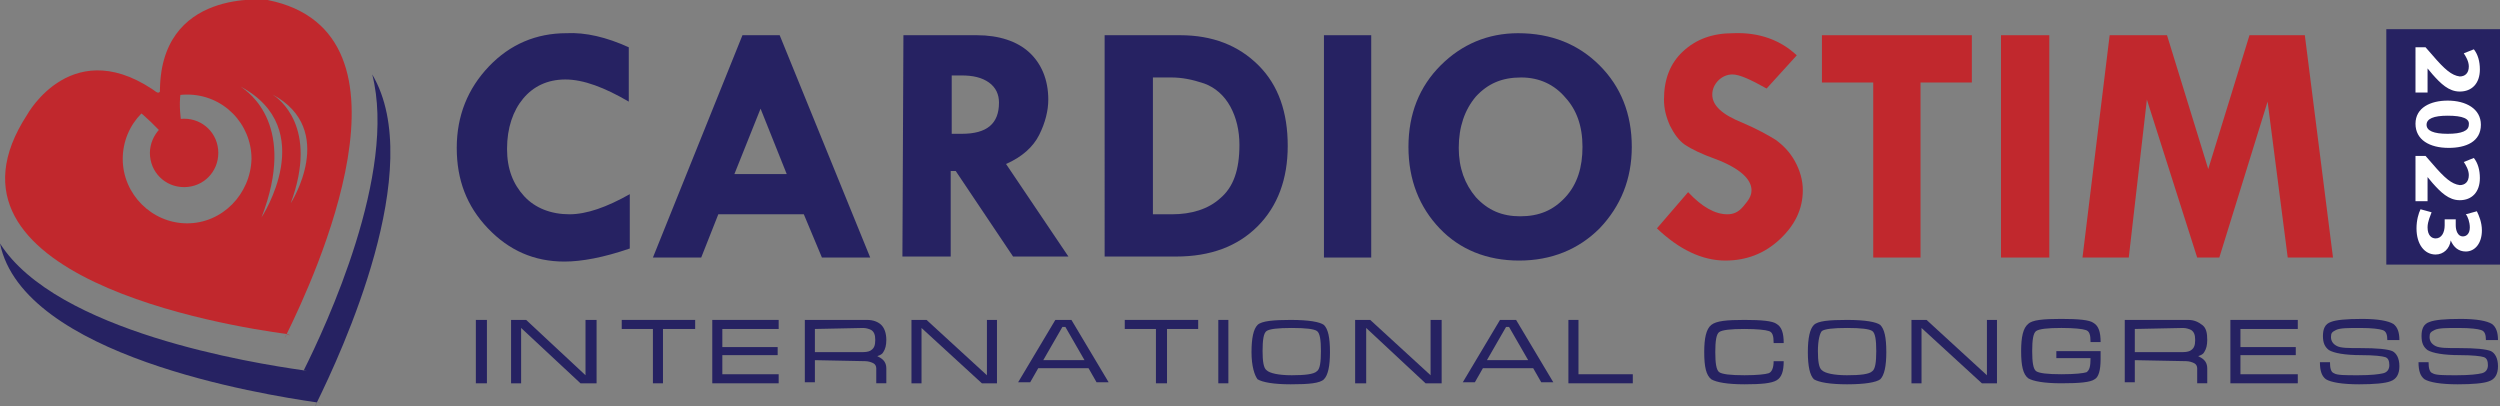 <?xml version="1.0" encoding="utf-8"?>
<!-- Generator: Adobe Illustrator 26.5.0, SVG Export Plug-In . SVG Version: 6.00 Build 0)  -->
<svg version="1.1" id="Layer_1" xmlns="http://www.w3.org/2000/svg" xmlns:xlink="http://www.w3.org/1999/xlink" x="0px" y="0px"
	 viewBox="0 0 248.5 40.4" style="enable-background:new 0 0 248.5 40.4;" xml:space="preserve">
<rect x="0" y="0" width="248.5" height="40.4" fill="#808080" stroke="none"/>
<style type="text/css">
	.st0{fill:#262262;}
	.st1{clip-path:url(#SVGID_00000149350820945464364990000017066261746425557930_);fill:#262262;}
	.st2{clip-path:url(#SVGID_00000026161562407239196240000001314860670789077141_);fill:#262262;}
	.st3{fill:#C1282D;}
	.st4{clip-path:url(#SVGID_00000102514041382712373270000000130390031219069091_);fill:#C1282D;}
	.st5{enable-background:new    ;}
	.st6{fill:#FFFFFF;}
</style>
<g>
	<rect x="237.2" y="2.9" class="st0" width="11.3" height="23.4"/>
	<polygon class="st0" points="48.4,31.8 48.4,38.1 47.3,38.1 47.3,31.8 	"/>
	<polygon class="st0" points="50.8,31.8 52.3,31.8 58.2,37.3 58.2,31.8 59.3,31.8 59.3,38.1 57.7,38.1 51.8,32.6 51.8,38.1 
		50.8,38.1 	"/>
	<polygon class="st0" points="61.8,31.8 69.1,31.8 69.1,32.7 65.9,32.7 65.9,38.1 64.9,38.1 64.9,32.7 61.8,32.7 	"/>
	<polygon class="st0" points="70.8,31.8 77.4,31.8 77.4,32.7 71.8,32.7 71.8,34.5 77.3,34.5 77.3,35.3 71.8,35.3 71.8,37.2 
		77.4,37.2 77.4,38.1 70.8,38.1 	"/>
	<path class="st0" d="M81,32.7V35h4.8c0.4,0,0.7-0.1,0.8-0.2c0.3-0.2,0.4-0.5,0.4-1c0-0.5-0.1-0.8-0.4-1c-0.2-0.1-0.5-0.2-0.8-0.2
		L81,32.7L81,32.7z M81,35.8v2.2h-1v-6.2h6.2c0.6,0,1.1,0.2,1.4,0.5s0.5,0.8,0.5,1.5c0,0.5-0.1,0.9-0.3,1.2
		c-0.1,0.2-0.3,0.3-0.6,0.4c0.2,0.1,0.4,0.2,0.6,0.4c0.2,0.2,0.3,0.5,0.3,0.8v1.5h-1v-1.5c0-0.2-0.1-0.4-0.3-0.5s-0.5-0.2-0.8-0.2
		L81,35.8L81,35.8z"/>
	<polygon class="st0" points="90.6,31.8 92.1,31.8 98.1,37.3 98.1,31.8 99.1,31.8 99.1,38.1 97.6,38.1 91.6,32.6 91.6,38.1 
		90.6,38.1 	"/>
	<path class="st0" d="M107.8,35.8l-1.9-3.3h-0.3l-1.9,3.3H107.8L107.8,35.8z M106.5,31.8l3.7,6.2H109l-0.8-1.4h-5l-0.8,1.4h-1.2
		l3.7-6.2L106.5,31.8L106.5,31.8z"/>
	<polygon class="st0" points="111.8,31.8 119.1,31.8 119.1,32.7 116,32.7 116,38.1 114.9,38.1 114.9,32.7 111.8,32.7 	"/>
	<polygon class="st0" points="122.1,31.8 122.1,38.1 121.1,38.1 121.1,31.8 	"/>
	<path class="st0" d="M125.5,34.9c0,1,0.1,1.7,0.4,1.9c0.3,0.3,1.2,0.5,2.5,0.5c1.3,0,2.2-0.1,2.5-0.4c0.3-0.2,0.4-0.9,0.4-2
		c0-1.1-0.1-1.8-0.4-2s-1.1-0.3-2.5-0.3c-1.4,0-2.2,0.1-2.5,0.3C125.6,33.1,125.5,33.8,125.5,34.9L125.5,34.9z M124.4,35
		c0-1.4,0.2-2.3,0.6-2.7c0.4-0.4,1.6-0.5,3.3-0.5c1.8,0,2.9,0.2,3.3,0.5c0.4,0.4,0.6,1.2,0.6,2.7c0,1.4-0.2,2.3-0.6,2.7
		s-1.5,0.5-3.3,0.5c-1.7,0-2.8-0.2-3.3-0.5C124.7,37.3,124.4,36.4,124.4,35L124.4,35z"/>
	<polygon class="st0" points="134.7,31.8 136.2,31.8 142.2,37.3 142.2,31.8 143.3,31.8 143.3,38.1 141.7,38.1 135.8,32.6 
		135.8,38.1 134.7,38.1 	"/>
	<path class="st0" d="M151.9,35.8l-1.9-3.3h-0.3l-1.9,3.3H151.9L151.9,35.8z M150.7,31.8l3.7,6.2h-1.2l-0.8-1.4h-5l-0.8,1.4h-1.2
		l3.7-6.2L150.7,31.8L150.7,31.8z"/>
	<polygon class="st0" points="156.9,31.8 156.9,37.2 162.3,37.2 162.3,38.1 155.9,38.1 155.9,31.8 	"/>
	<path class="st0" d="M176.3,35.9h1c0,1-0.2,1.6-0.7,1.9s-1.5,0.4-3.2,0.4c-1.7,0-2.8-0.2-3.3-0.5c-0.5-0.4-0.7-1.2-0.7-2.7
		c0-1.4,0.2-2.3,0.7-2.7s1.5-0.5,3.3-0.5c1.7,0,2.8,0.1,3.2,0.4c0.5,0.3,0.7,0.9,0.7,1.9h-1c0-0.7-0.1-1.1-0.5-1.2
		c-0.3-0.1-1.1-0.2-2.4-0.2c-1.4,0-2.2,0.1-2.5,0.3c-0.3,0.2-0.4,0.9-0.4,2c0,1.1,0.1,1.8,0.4,2s1.1,0.3,2.5,0.3
		c1.3,0,2.1-0.1,2.4-0.2C176.1,37,176.3,36.6,176.3,35.9L176.3,35.9z"/>
	<path class="st0" d="M180.7,34.9c0,1,0.1,1.7,0.4,1.9c0.3,0.3,1.2,0.5,2.5,0.5s2.2-0.1,2.5-0.4c0.3-0.2,0.4-0.9,0.4-2
		c0-1.1-0.1-1.8-0.4-2s-1.1-0.3-2.5-0.3c-1.4,0-2.2,0.1-2.5,0.3C180.9,33.1,180.7,33.8,180.7,34.9L180.7,34.9z M179.7,35
		c0-1.4,0.2-2.3,0.6-2.7c0.4-0.4,1.5-0.5,3.3-0.5c1.8,0,2.9,0.2,3.3,0.5c0.4,0.4,0.6,1.2,0.6,2.7c0,1.4-0.2,2.3-0.6,2.7
		c-0.4,0.3-1.5,0.5-3.3,0.5c-1.7,0-2.8-0.2-3.3-0.5C179.9,37.3,179.7,36.4,179.7,35L179.7,35z"/>
	<polygon class="st0" points="190,31.8 191.5,31.8 197.5,37.3 197.5,31.8 198.5,31.8 198.5,38.1 197,38.1 191,32.6 191,38.1 
		190,38.1 	"/>
	<path class="st0" d="M204.4,34.9h4.4v0.8c0,1.1-0.2,1.8-0.6,2c-0.4,0.3-1.5,0.4-3.3,0.4c-1.7,0-2.8-0.2-3.3-0.5
		c-0.5-0.4-0.7-1.2-0.7-2.7c0-1.4,0.2-2.3,0.7-2.7c0.4-0.4,1.5-0.5,3.3-0.5c1.7,0,2.8,0.1,3.2,0.4c0.5,0.3,0.7,0.9,0.7,1.9h-1
		c0-0.7-0.1-1.1-0.5-1.2c-0.3-0.1-1.1-0.2-2.4-0.2c-1.4,0-2.2,0.1-2.5,0.3c-0.3,0.2-0.4,0.9-0.4,2c0,1.1,0.1,1.8,0.4,2
		c0.3,0.2,1.1,0.3,2.5,0.3c1.4,0,2.2-0.1,2.5-0.2c0.3-0.2,0.4-0.6,0.4-1.4h-3.4L204.4,34.9L204.4,34.9z"/>
	<path class="st0" d="M212.2,32.7V35h4.8c0.4,0,0.7-0.1,0.8-0.2c0.3-0.2,0.4-0.5,0.4-1c0-0.5-0.1-0.8-0.4-1
		c-0.2-0.1-0.5-0.2-0.8-0.2L212.2,32.7L212.2,32.7z M212.2,35.8v2.2h-1v-6.2h6.3c0.6,0,1,0.2,1.4,0.5s0.5,0.8,0.5,1.5
		c0,0.5-0.1,0.9-0.3,1.2c-0.1,0.2-0.3,0.3-0.6,0.4c0.2,0.1,0.4,0.2,0.6,0.4c0.2,0.2,0.3,0.5,0.3,0.8v1.5h-1v-1.5
		c0-0.2-0.1-0.4-0.3-0.5s-0.5-0.2-0.8-0.2L212.2,35.8L212.2,35.8z"/>
	<polygon class="st0" points="221.7,31.8 228.4,31.8 228.4,32.7 222.7,32.7 222.7,34.5 228.2,34.5 228.2,35.3 222.7,35.3 
		222.7,37.2 228.4,37.2 228.4,38.1 221.7,38.1 	"/>
	<path class="st0" d="M237.3,33.8c0-0.5-0.1-0.9-0.5-1c-0.3-0.1-1-0.2-2.2-0.2c-1.2,0-2,0-2.4,0.2s-0.5,0.3-0.5,0.7
		c0,0.4,0.2,0.7,0.6,0.9c0.4,0.2,1.1,0.2,2.3,0.2c1.7,0,2.7,0.1,3.2,0.3c0.4,0.2,0.7,0.7,0.7,1.5c0,0.8-0.3,1.3-0.9,1.5
		c-0.5,0.2-1.6,0.3-3.1,0.3c-1.7,0-2.8-0.2-3.3-0.5c-0.4-0.3-0.6-0.8-0.6-1.7h1c0,0.6,0.1,1,0.4,1.1c0.3,0.2,1.1,0.2,2.4,0.2
		c1.3,0,2.1-0.1,2.5-0.2c0.4-0.1,0.6-0.4,0.6-0.8c0-0.4-0.1-0.7-0.4-0.8c-0.3-0.1-1.1-0.2-2.4-0.2c-1.6,0-2.7-0.2-3.2-0.5
		c-0.4-0.3-0.6-0.7-0.6-1.4c0-0.7,0.2-1.2,0.8-1.4c0.5-0.2,1.5-0.3,3.1-0.3c1.6,0,2.6,0.2,3.1,0.5c0.4,0.3,0.6,0.8,0.6,1.6
		L237.3,33.8L237.3,33.8z"/>
	<g>
		<g>
			<defs>
				<rect id="SVGID_1_" y="0" width="248.5" height="40.4"/>
			</defs>
			<clipPath id="SVGID_00000021832881595125043450000007782331429410158256_">
				<use xlink:href="#SVGID_1_"  style="overflow:visible;"/>
			</clipPath>
			<path style="clip-path:url(#SVGID_00000021832881595125043450000007782331429410158256_);fill:#262262;" d="M247.1,33.8
				c0-0.5-0.1-0.9-0.5-1c-0.3-0.1-1-0.2-2.2-0.2c-1.2,0-2,0-2.4,0.2s-0.5,0.3-0.5,0.7c0,0.4,0.2,0.7,0.6,0.9
				c0.4,0.2,1.1,0.2,2.3,0.2c1.7,0,2.7,0.1,3.2,0.3c0.4,0.2,0.7,0.7,0.7,1.5c0,0.8-0.3,1.3-0.9,1.5c-0.5,0.2-1.6,0.3-3.1,0.3
				c-1.7,0-2.8-0.2-3.3-0.5c-0.4-0.3-0.6-0.8-0.6-1.7h1c0,0.6,0.1,1,0.4,1.1c0.3,0.2,1.1,0.2,2.4,0.2c1.3,0,2.1-0.1,2.5-0.2
				c0.4-0.1,0.6-0.4,0.6-0.8c0-0.4-0.1-0.7-0.4-0.8c-0.3-0.1-1.1-0.2-2.4-0.2c-1.6,0-2.7-0.2-3.2-0.5c-0.4-0.3-0.6-0.7-0.6-1.4
				c0-0.7,0.2-1.2,0.8-1.4c0.5-0.2,1.5-0.3,3.1-0.3c1.6,0,2.6,0.2,3.1,0.5c0.4,0.3,0.6,0.8,0.6,1.6L247.1,33.8L247.1,33.8z"/>
		</g>
		<g>
			<defs>
				<rect id="SVGID_00000126290091031869014900000014145453581226719631_" y="0" width="248.5" height="40.4"/>
			</defs>
			<clipPath id="SVGID_00000177443962142573966180000014540386928102958267_">
				<use xlink:href="#SVGID_00000126290091031869014900000014145453581226719631_"  style="overflow:visible;"/>
			</clipPath>
			<path style="clip-path:url(#SVGID_00000177443962142573966180000014540386928102958267_);fill:#262262;" d="M31.5,40
				c2.4-4.9,11-23.3,5.5-32.6c2.5,9.8-4.6,25-6.8,29.4l0,0c0,0,0.7,0.2-0.1,0c0,0-0.4,0.8,0,0C25.2,36.1,5.6,33,0,24.2
				C2.3,35.4,26,39.2,31.5,40C31.1,40.8,31.5,40.1,31.5,40C32.3,40.2,31.6,40,31.5,40L31.5,40L31.5,40z"/>
		</g>
	</g>
	<path class="st0" d="M62.5,4.7v5.4c-2.4-1.4-4.5-2.2-6.3-2.2S53,8.6,52,9.8s-1.6,2.9-1.6,5c0,2,0.6,3.5,1.7,4.7
		c1.1,1.2,2.7,1.8,4.5,1.8c1.7,0,3.7-0.7,6-2v5.4c-2.6,0.9-4.8,1.3-6.5,1.3c-3,0-5.5-1.1-7.6-3.3c-2.1-2.2-3.1-4.8-3.1-8
		c0-3.2,1.1-5.9,3.2-8.1c2.1-2.2,4.7-3.3,7.7-3.3C58.2,3.2,60.3,3.7,62.5,4.7L62.5,4.7z"/>
	<path class="st0" d="M75.6,10.8L73,17.3h5.2L75.6,10.8L75.6,10.8z M73.8,3.5h3.7l9,22.1h-4.8l-1.8-4.3h-8.5l-1.7,4.3h-4.8L73.8,3.5
		L73.8,3.5z"/>
	<path class="st0" d="M94.6,7.5v5.8h1c2.5,0,3.7-1,3.7-3.1c0-0.8-0.3-1.5-1-2s-1.6-0.7-2.7-0.7L94.6,7.5L94.6,7.5z M89.8,3.5h7.3
		c2.2,0,4,0.6,5.2,1.7s1.9,2.7,1.9,4.7c0,1.1-0.3,2.3-0.9,3.5s-1.7,2.2-3.3,2.9l6.2,9.2h-5.5l-5.7-8.5h-0.5v8.5h-4.8L89.8,3.5
		L89.8,3.5z"/>
	<path class="st0" d="M114.6,7.7v13.6h1.9c1.9,0,3.6-0.5,4.8-1.6c1.3-1.1,1.9-2.8,1.9-5.3c0-1.4-0.3-2.7-0.9-3.8
		c-0.6-1.1-1.5-1.9-2.6-2.3c-1.2-0.4-2.2-0.6-3.3-0.6L114.6,7.7L114.6,7.7z M109.8,3.5h7.5c3.2,0,5.8,1,7.8,3s2.9,4.7,2.9,8
		c0,3.3-1,6-3,8c-2,2-4.7,3-8.1,3h-7.1L109.8,3.5L109.8,3.5z"/>
	<polygon class="st0" points="131.6,3.5 136.3,3.5 136.3,25.6 131.6,25.6 	"/>
	<path class="st0" d="M151.2,7.7c-1.9,0-3.3,0.6-4.5,1.9c-1.1,1.3-1.7,3-1.7,5.1c0,2,0.6,3.6,1.7,4.9c1.2,1.3,2.6,1.9,4.4,1.9
		c1.9,0,3.3-0.6,4.5-1.9s1.7-3,1.7-5c0-2.1-0.6-3.7-1.7-4.9C154.5,8.4,153,7.7,151.2,7.7L151.2,7.7z M140,14.6c0-3.3,1.1-6,3.2-8.1
		s4.7-3.2,7.7-3.2c3.3,0,6,1.1,8.1,3.2c2.1,2.1,3.2,4.8,3.2,8.1c0,3.2-1.1,5.9-3.2,8.1c-2.1,2.1-4.8,3.2-8,3.2s-5.9-1.1-7.9-3.2
		C141.1,20.6,140,17.9,140,14.6L140,14.6z"/>
	<path class="st3" d="M178.6,5.5l-3,3.3c-1.6-0.9-2.7-1.4-3.4-1.4c-0.5,0-1,0.2-1.4,0.6c-0.4,0.4-0.6,0.9-0.6,1.4c0,1.1,1,2,3,2.8
		c1.4,0.6,2.5,1.2,3.3,1.7c0.7,0.5,1.4,1.2,1.9,2.1s0.8,1.9,0.8,2.9c0,1.9-0.8,3.5-2.3,4.9c-1.5,1.4-3.3,2.1-5.4,2.1
		c-2.3,0-4.6-1.1-6.8-3.2l3.1-3.6c1.4,1.5,2.7,2.2,3.9,2.2c0.6,0,1.1-0.2,1.6-0.8s0.8-1,0.8-1.6c0-1.1-1.2-2.2-3.6-3.1
		c-1.4-0.5-2.4-1-3-1.4c-0.6-0.4-1.1-1.1-1.5-1.9c-0.4-0.9-0.6-1.7-0.6-2.6c0-2,0.6-3.6,1.9-4.8s2.9-1.8,5-1.8
		C174.9,3.2,177,4,178.6,5.5L178.6,5.5z"/>
	<polygon class="st3" points="181.1,3.5 196,3.5 196,8.2 190.9,8.2 190.9,25.6 186.2,25.6 186.2,8.2 181.1,8.2 	"/>
	<polygon class="st3" points="198.9,3.5 203.7,3.5 203.7,25.6 198.9,25.6 	"/>
	<polygon class="st3" points="209.7,3.5 215.4,3.5 219.5,16.8 223.6,3.5 229.1,3.5 231.9,25.6 227.4,25.6 225.4,10.1 220.6,25.6 
		218.4,25.6 213.4,9.9 211.6,25.6 207,25.6 	"/>
	<path class="st3" d="M21.7,15.2c0,1.9-1.5,3.4-3.4,3.4c-1.9,0-3.4-1.5-3.4-3.4c0-0.9,0.4-1.8,1-2.4c0.6-0.6,1.5-1,2.4-1
		C20.2,11.8,21.7,13.3,21.7,15.2L21.7,15.2z"/>
	<path class="st3" d="M8.8,8.3c0,0,3.4,0.5,7.8,5.5c4.3,5-0.7-3.3,2.3-6.9c3-3.5-3.1,2.3-3.1,2.3S10.8,9.6,8.8,8.3L8.8,8.3z"/>
	<g>
		<g>
			<defs>
				<rect id="SVGID_00000080177166505399213500000009180118628741538970_" y="0" width="248.5" height="40.4"/>
			</defs>
			<clipPath id="SVGID_00000057119339468985248310000013450747654903071646_">
				<use xlink:href="#SVGID_00000080177166505399213500000009180118628741538970_"  style="overflow:visible;"/>
			</clipPath>
			<path style="clip-path:url(#SVGID_00000057119339468985248310000013450747654903071646_);fill:#C1282D;" d="M28.5,33.2
				c2.7-5.5,14.1-30-1.9-33.2c0,0-10.9-1.3-10.7,9.4c-8.6-6.4-13.2,2-13.2,2C-7.8,27.5,22.5,32.4,28.5,33.2
				C28.1,33.9,28.5,33.3,28.5,33.2C29.2,33.4,28.5,33.3,28.5,33.2L28.5,33.2z M18.6,22.2c-3.5,0-6.4-2.9-6.4-6.4s2.8-6.4,6.4-6.4
				s6.4,2.9,6.4,6.4C24.9,19.3,22.1,22.2,18.6,22.2z M26,21.6c3.5-9.1-1.2-12.4-2.1-13l0,0C31.8,12.8,26,21.6,26,21.6z M27.1,9.4
				L27.1,9.4c6.5,3.5,1.8,10.8,1.8,10.8C31.7,12.6,27.7,9.8,27.1,9.4z"/>
		</g>
	</g>
	<g class="st5">
		<path class="st6" d="M240.2,4.7h0.9l0.7,0.8c1.2,1.4,1.9,2,2.7,2.1c0.5,0,0.9-0.3,0.9-1c0-0.5-0.3-1-0.5-1.3l1-0.4
			c0.4,0.5,0.6,1.2,0.6,2c0,1.4-0.8,2.2-2,2.2c-1.1,0-1.9-0.8-2.7-1.7l-0.5-0.6h0v2.4h-1.2V4.7z"/>
		<path class="st6" d="M243.4,14.7c-1.9,0-3.3-0.8-3.3-2.4c0-1.6,1.5-2.3,3.2-2.3c1.8,0,3.3,0.8,3.3,2.4
			C246.6,14.1,245.1,14.7,243.4,14.7z M243.3,11.5c-1.4,0-2.1,0.3-2.1,0.9c0,0.6,0.7,0.9,2.1,0.9c1.4,0,2.1-0.3,2.1-0.9
			C245.5,11.8,244.8,11.5,243.3,11.5z"/>
		<path class="st6" d="M240.2,15.5h0.9l0.7,0.8c1.2,1.4,1.9,2,2.7,2.1c0.5,0,0.9-0.3,0.9-1c0-0.5-0.3-1-0.5-1.3l1-0.4
			c0.4,0.5,0.6,1.2,0.6,2c0,1.4-0.8,2.2-2,2.2c-1.1,0-1.9-0.8-2.7-1.7l-0.5-0.6h0v2.4h-1.2V15.5z"/>
		<path class="st6" d="M241.7,21.1c-0.1,0.3-0.4,0.9-0.4,1.5c0,0.8,0.4,1.1,0.8,1.1c0.6,0,0.9-0.6,0.9-1.3v-0.6h1.1v0.6
			c0,0.5,0.2,1.1,0.7,1.1c0.4,0,0.7-0.3,0.7-0.9c0-0.5-0.2-1.1-0.4-1.3l1.1-0.3c0.2,0.4,0.5,1.1,0.5,1.9c0,1.3-0.7,2.1-1.6,2.1
			c-0.7,0-1.2-0.4-1.5-1.1h0c-0.1,0.8-0.7,1.4-1.5,1.4c-1.1,0-1.9-1-1.9-2.6c0-0.8,0.2-1.5,0.4-1.9L241.7,21.1z"/>
	</g>
</g>
<circle class="st3" cx="23.8" cy="8.6" r="0.1"/>
<circle class="st3" cx="27" cy="9.3" r="0.1"/>
</svg>

